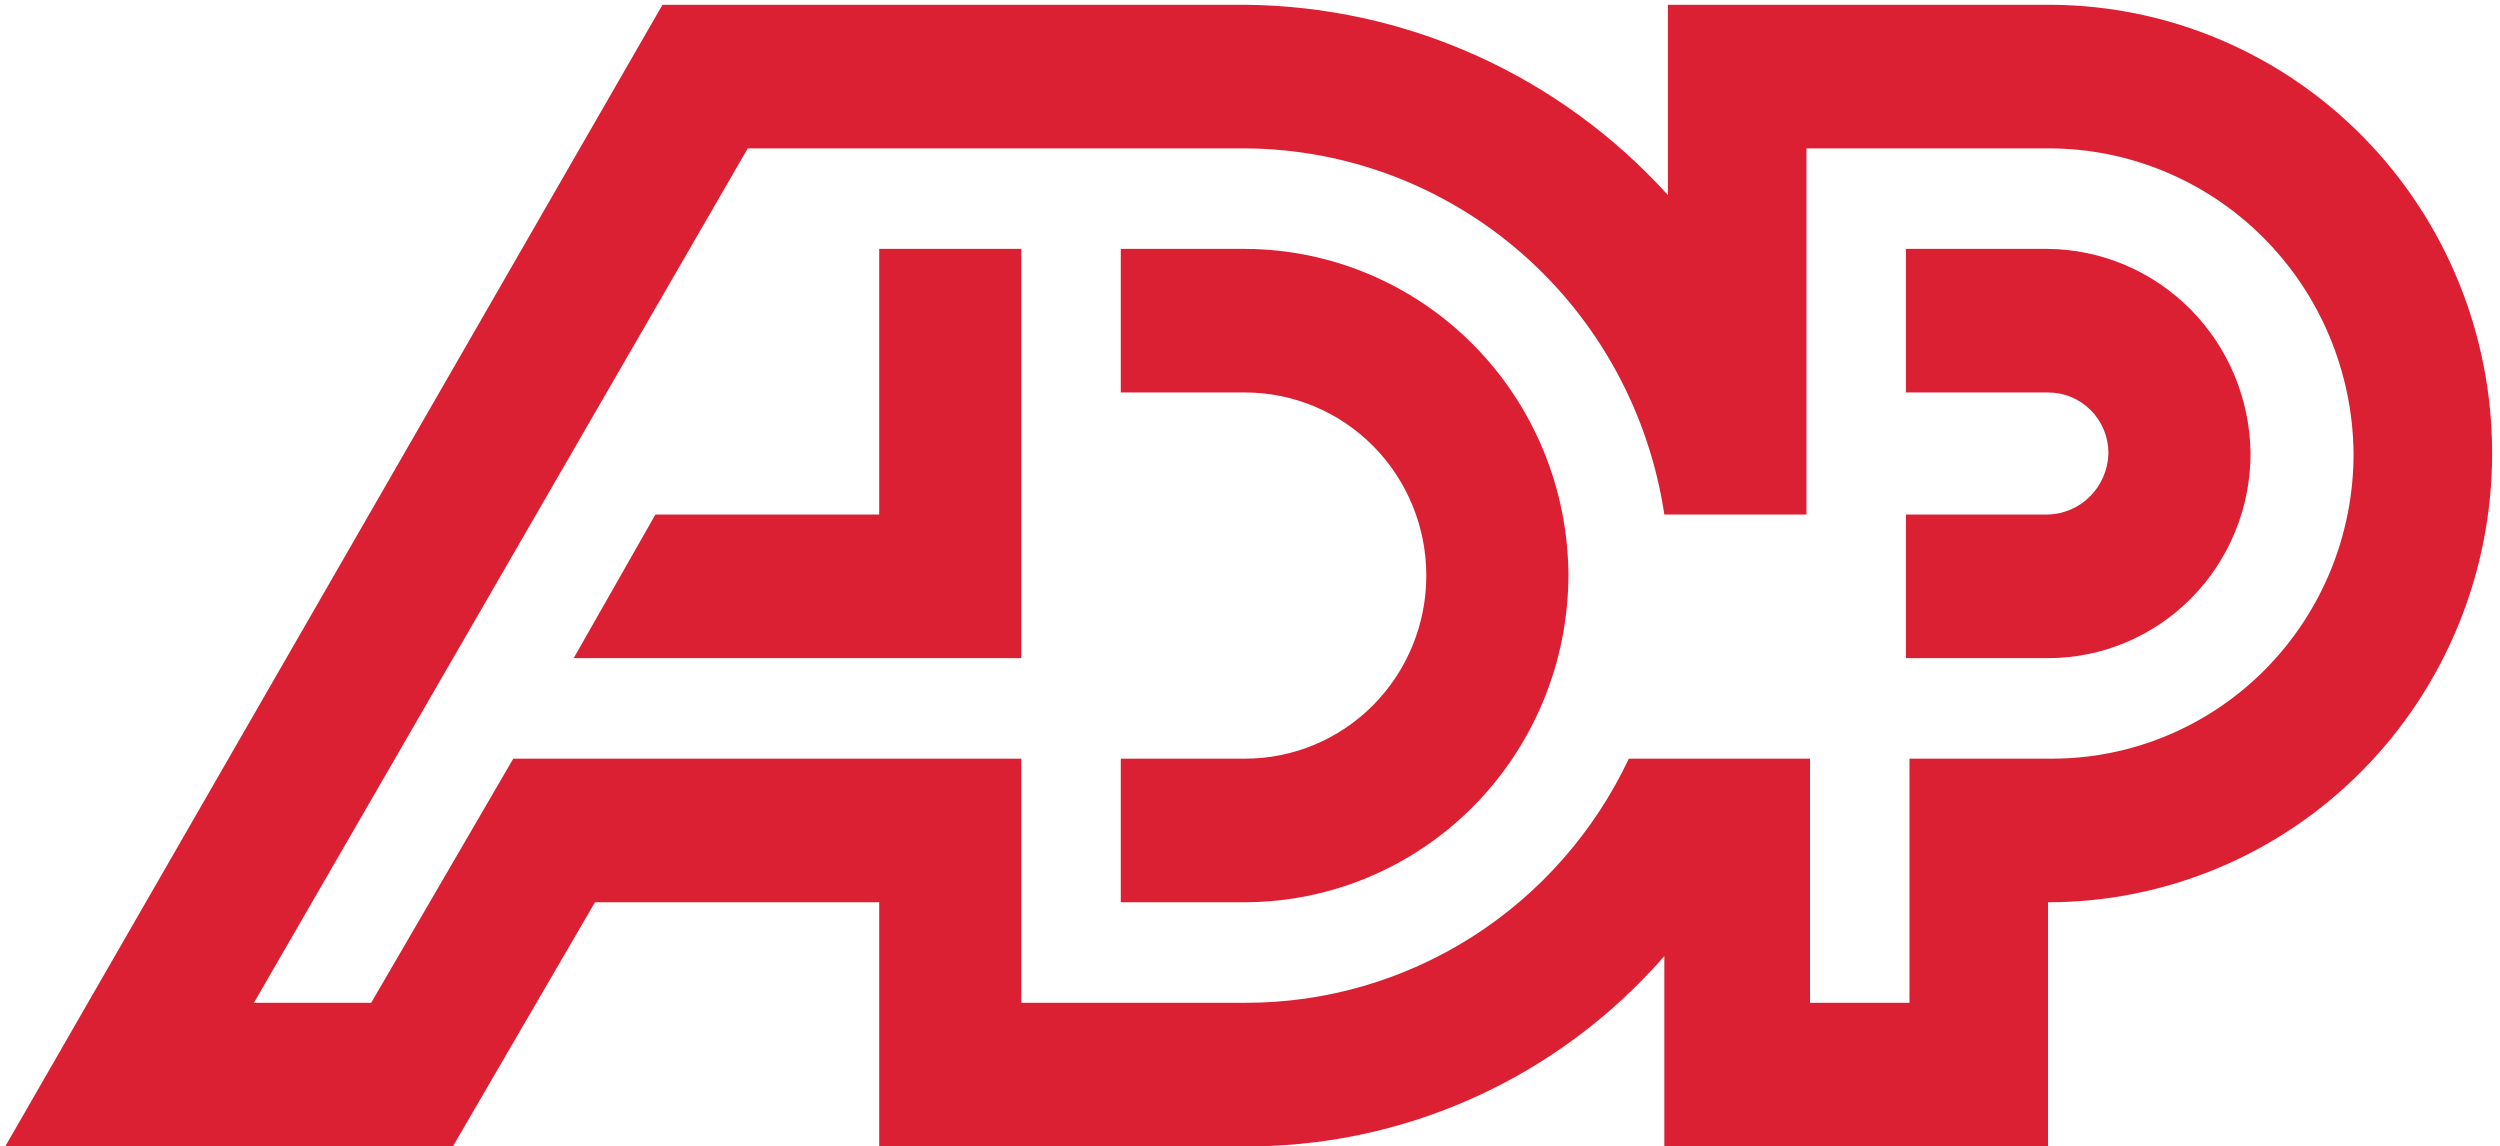 <svg width="181" height="83" viewBox="0 0 181 83" fill="none" xmlns="http://www.w3.org/2000/svg">
<path d="M113.554 41.672C113.533 47.938 111.061 53.943 106.676 58.374C102.29 62.805 96.349 65.303 90.147 65.324H81.145V54.927H90.147C93.626 54.927 96.963 53.531 99.423 51.045C101.883 48.559 103.265 45.188 103.265 41.672C103.265 38.156 101.883 34.785 99.423 32.299C96.963 29.813 93.626 28.416 90.147 28.416H81.145V18.02H90.147C96.349 18.041 102.29 20.539 106.676 24.97C111.061 29.401 113.533 35.405 113.554 41.672ZM63.654 18.02V37.254H47.45L41.534 47.65H73.943V18.02H63.654ZM180.429 32.835C180.429 41.452 177.042 49.715 171.012 55.808C164.983 61.901 156.805 65.324 148.278 65.324V82.998H120.498V69.222C116.676 73.606 111.963 77.106 106.681 79.484C101.399 81.861 95.672 83.059 89.89 82.998H63.654V65.324H43.077L32.788 82.998H0.38L47.964 0.346H90.147C95.912 0.395 101.604 1.644 106.871 4.014C112.137 6.384 116.863 9.825 120.756 14.121V0.346H148.535C157.021 0.401 165.141 3.85 171.118 9.938C177.095 16.027 180.443 24.259 180.429 32.835ZM90.147 72.601C95.959 72.616 101.654 70.962 106.572 67.834C111.49 64.705 115.427 60.229 117.926 54.927H131.044V72.601H138.246V54.927H148.535C151.407 54.931 154.251 54.362 156.905 53.253C159.56 52.144 161.971 50.517 164.002 48.464C166.033 46.412 167.643 43.975 168.741 41.293C169.838 38.611 170.401 35.737 170.398 32.835C170.344 26.948 167.988 21.321 163.844 17.182C159.7 13.043 154.104 10.729 148.278 10.743H130.787V37.254H120.498C119.395 29.905 115.731 23.196 110.167 18.336C104.602 13.475 97.502 10.782 90.147 10.743H54.137L18.384 72.601H26.873L37.161 54.927H73.943V72.601H90.147ZM148.278 18.02H137.989V28.416H148.278C148.853 28.413 149.423 28.525 149.955 28.746C150.487 28.967 150.97 29.292 151.377 29.703C151.784 30.114 152.106 30.602 152.324 31.14C152.543 31.678 152.654 32.254 152.65 32.835C152.618 33.996 152.147 35.102 151.334 35.923C150.52 36.745 149.427 37.221 148.278 37.254H137.989V47.65H148.278C152.166 47.65 155.895 46.089 158.645 43.311C161.394 40.532 162.939 36.764 162.939 32.835C162.899 28.918 161.341 25.174 158.6 22.404C155.859 19.635 152.153 18.061 148.278 18.02Z" fill="#DC2033"/>
</svg>
